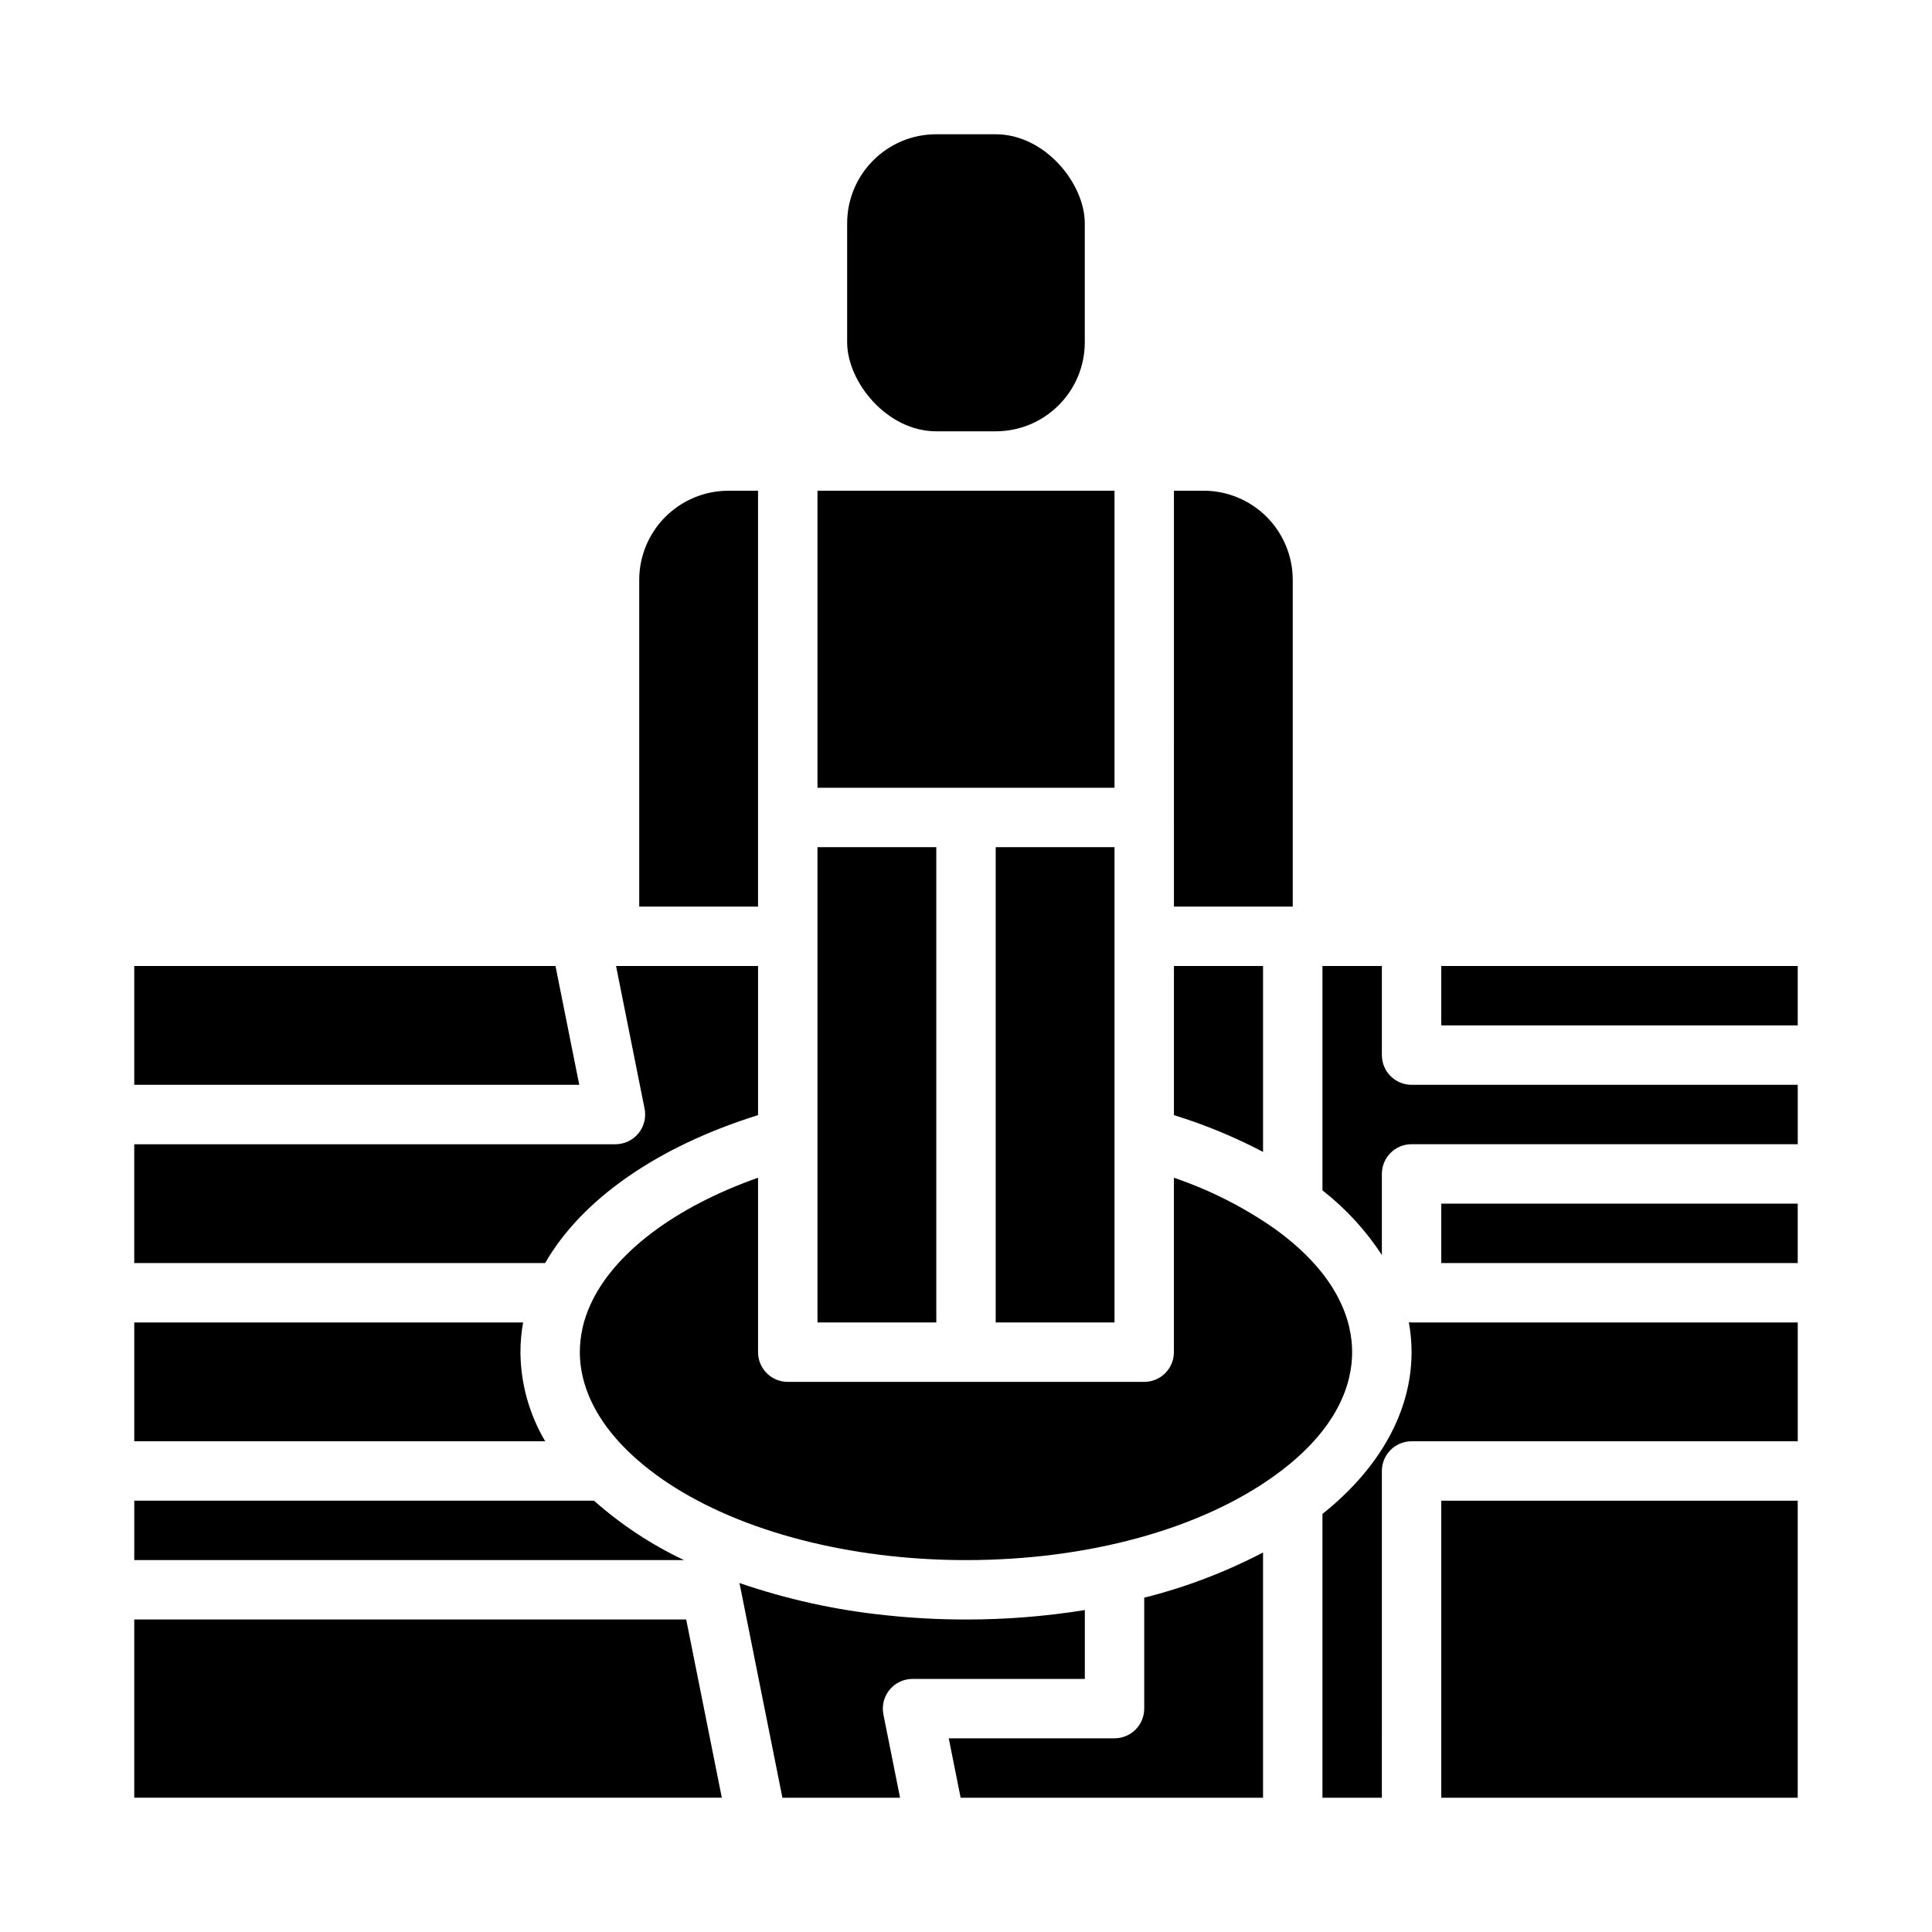 <?xml version="1.0" encoding="UTF-8"?>
<!-- Uploaded to: ICON Repo, www.iconrepo.com, Generator: ICON Repo Mixer Tools -->
<svg fill="#000000" width="800px" height="800px" version="1.1" viewBox="144 144 512 512" xmlns="http://www.w3.org/2000/svg">
 <g>
  <path d="m344.89 274.05h-7.871c-6.262 0.008-12.266 2.496-16.691 6.926-4.43 4.426-6.918 10.43-6.926 16.691v86.594h31.488z"/>
  <path d="m344.89 456.11c-21.992 7.758-38.277 19.984-44.453 33.715-1.809 3.926-2.758 8.191-2.777 12.516 0 8.918 4.293 17.871 12.41 25.887 14.84 14.672 40.383 24.934 70.082 28.152h-0.004c6.594 0.711 13.219 1.066 19.848 1.062 32.359 0 62.234-8.203 81.973-22.512 16.828-12.195 20.363-24.453 20.363-32.59 0-8.137-3.531-20.398-20.363-32.594-8.262-5.797-17.312-10.391-26.871-13.633v46.227c0 2.086-0.828 4.09-2.305 5.566-1.477 1.477-3.477 2.305-5.566 2.305h-94.465c-4.348 0-7.871-3.523-7.871-7.871z"/>
  <path d="m407.87 368.51h31.488v125.95h-31.488z"/>
  <path d="m360.64 274.05h78.719v78.719h-78.719z"/>
  <path d="m360.64 368.51h31.488v125.95h-31.488z"/>
  <path d="m291.21 400h-111.63v31.488h117.93z"/>
  <path d="m325.85 573.18h-146.27v47.23h155.71z"/>
  <path d="m281.92 502.34c0.004-2.641 0.242-5.273 0.711-7.875h-103.05v31.488h108.9c-4.234-7.152-6.5-15.301-6.562-23.613z"/>
  <path d="m344.89 439.52v-39.516h-37.629l7.562 37.816c0.461 2.312-0.137 4.711-1.633 6.531-1.492 1.824-3.727 2.883-6.086 2.883h-127.53v31.488h108.89c9.738-16.934 29.828-30.91 56.426-39.203z"/>
  <path d="m525.95 541.7h94.465v78.719h-94.465z"/>
  <path d="m517.36 494.43c0.477 2.609 0.719 5.258 0.719 7.91 0 15.609-8.352 30.707-23.617 42.867v75.211h15.742l0.004-86.59c0-4.348 3.523-7.875 7.871-7.875h102.34v-31.488h-102.34c-0.242 0-0.48-0.012-0.719-0.035z"/>
  <path d="m447.23 596.8c0 2.086-0.828 4.09-2.305 5.566-1.477 1.473-3.481 2.305-5.566 2.305h-43.93l3.148 15.742h80.141v-64.992c-9.988 5.219-20.559 9.238-31.488 11.98z"/>
  <path d="m525.95 462.98h94.465v15.742h-94.465z"/>
  <path d="m385.83 588.93h45.66v-18.246c-10.414 1.676-20.945 2.512-31.488 2.504-7.199 0-14.391-0.387-21.547-1.16-13.113-1.367-26.027-4.223-38.496-8.512 0.02 0.086 0.047 0.172 0.062 0.258l11.328 56.645h31.176l-4.414-22.07c-0.461-2.312 0.137-4.711 1.633-6.535 1.492-1.824 3.727-2.883 6.086-2.883z"/>
  <path d="m392.12 179.58h15.742c13.043 0 23.617 13.043 23.617 23.617v31.488c0 13.043-10.574 23.617-23.617 23.617h-15.742c-13.043 0-23.617-13.043-23.617-23.617v-31.488c0-13.043 10.574-23.617 23.617-23.617z"/>
  <path d="m486.59 297.66c-0.008-6.262-2.496-12.266-6.922-16.691-4.43-4.43-10.434-6.918-16.691-6.926h-7.871l-0.004 110.21h31.488z"/>
  <path d="m478.72 400h-23.617v39.523-0.004c8.156 2.519 16.062 5.785 23.617 9.75z"/>
  <path d="m510.21 476.59v-21.492c0-4.348 3.523-7.871 7.871-7.871h102.34v-15.742h-102.34c-4.348 0-7.871-3.527-7.871-7.875v-23.613h-15.746v59.469-0.004c6.164 4.801 11.484 10.59 15.746 17.129z"/>
  <path d="m525.95 400h94.465v15.742h-94.465z"/>
  <path d="m301.42 541.7h-121.84v15.742h145.69c-8.652-4.09-16.684-9.391-23.848-15.742z"/>
 </g>
</svg>